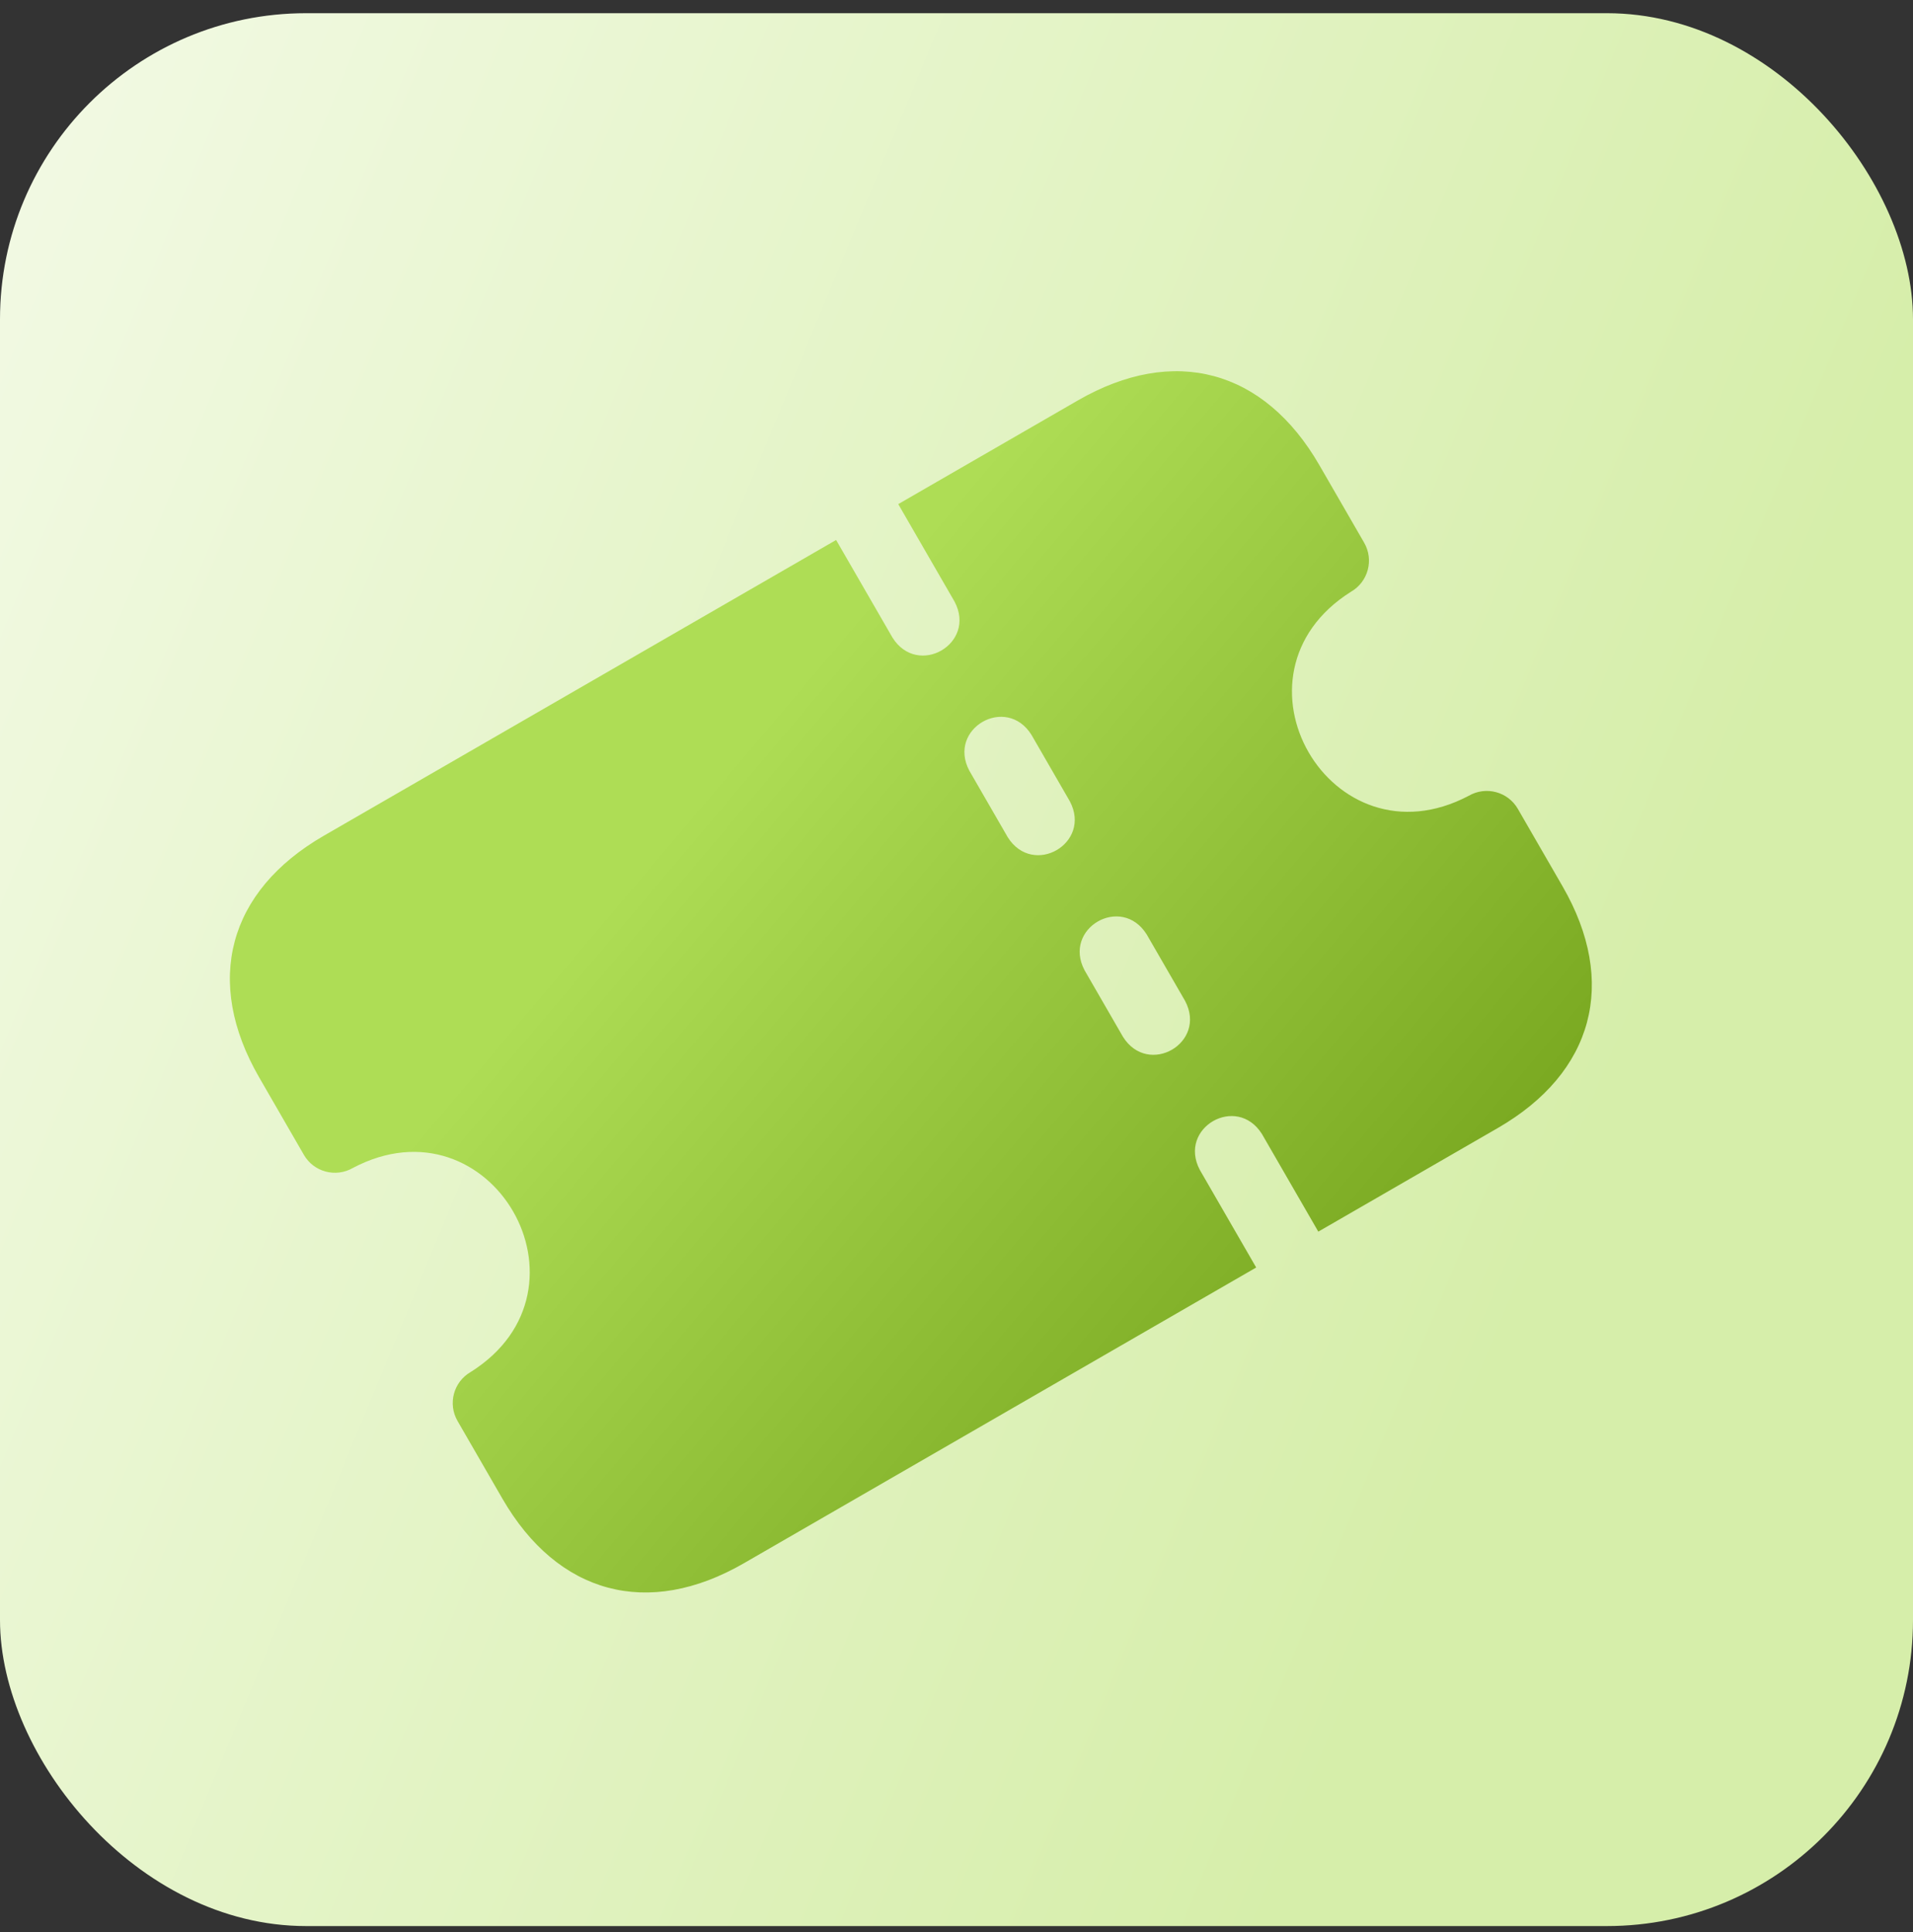 <svg xmlns="http://www.w3.org/2000/svg" width="100" height="101" viewBox="0 0 100 101" fill="none"><rect x="0" y="0" width="100" height="101" fill="#333333" stroke="none"/><rect y="0.69" width="100" height="100" rx="16" fill="url(#paint0_linear_2099_1426)"></rect><g clip-path="url(#clip0_2099_1426)"><path d="M70.624 30.933C71.52 30.415 71.828 29.268 71.31 28.372L68.97 24.319C66.076 19.305 61.354 18.04 56.341 20.935L46.955 26.354L49.901 31.456C51.063 33.654 47.974 35.436 46.653 33.331L43.707 28.229L16.929 43.689C11.915 46.584 10.65 51.306 13.545 56.319L15.884 60.372C16.402 61.269 17.549 61.576 18.446 61.058C25.667 57.247 31.513 67.38 24.604 71.725C23.707 72.242 23.4 73.389 23.918 74.286L26.258 78.338C29.152 83.352 33.873 84.617 38.887 81.722L65.666 66.262L62.72 61.16C61.557 58.961 64.647 57.18 65.968 59.285L68.913 64.387L78.299 58.968C83.313 56.073 84.578 51.352 81.683 46.338L79.344 42.286C78.826 41.389 77.679 41.082 76.782 41.599C69.561 45.411 63.715 35.277 70.624 30.933ZM61.951 52.328C63.113 54.526 60.024 56.307 58.703 54.203L56.695 50.724C55.532 48.526 58.622 46.744 59.942 48.849L61.951 52.328ZM55.926 41.892C57.088 44.09 53.999 45.872 52.678 43.767L50.67 40.288C49.507 38.09 52.597 36.309 53.917 38.413L55.926 41.892Z" fill="url(#paint1_linear_2099_1426)"></path></g><defs><linearGradient id="paint0_linear_2099_1426" x1="5.072" y1="-33.036" x2="104.542" y2="8.107" gradientUnits="userSpaceOnUse"><stop stop-color="#F5FBEA"></stop><stop offset="1" stop-color="#D6EEAA"></stop></linearGradient><linearGradient id="paint1_linear_2099_1426" x1="51.989" y1="23.448" x2="85.141" y2="51.501" gradientUnits="userSpaceOnUse"><stop stop-color="#AEDD55"></stop><stop offset="1" stop-color="#7BAA22"></stop></linearGradient><clipPath id="clip0_2099_1426"><rect width="64" height="64" fill="white" transform="translate(6.287 43.748) rotate(-30)"></rect></clipPath></defs></svg>